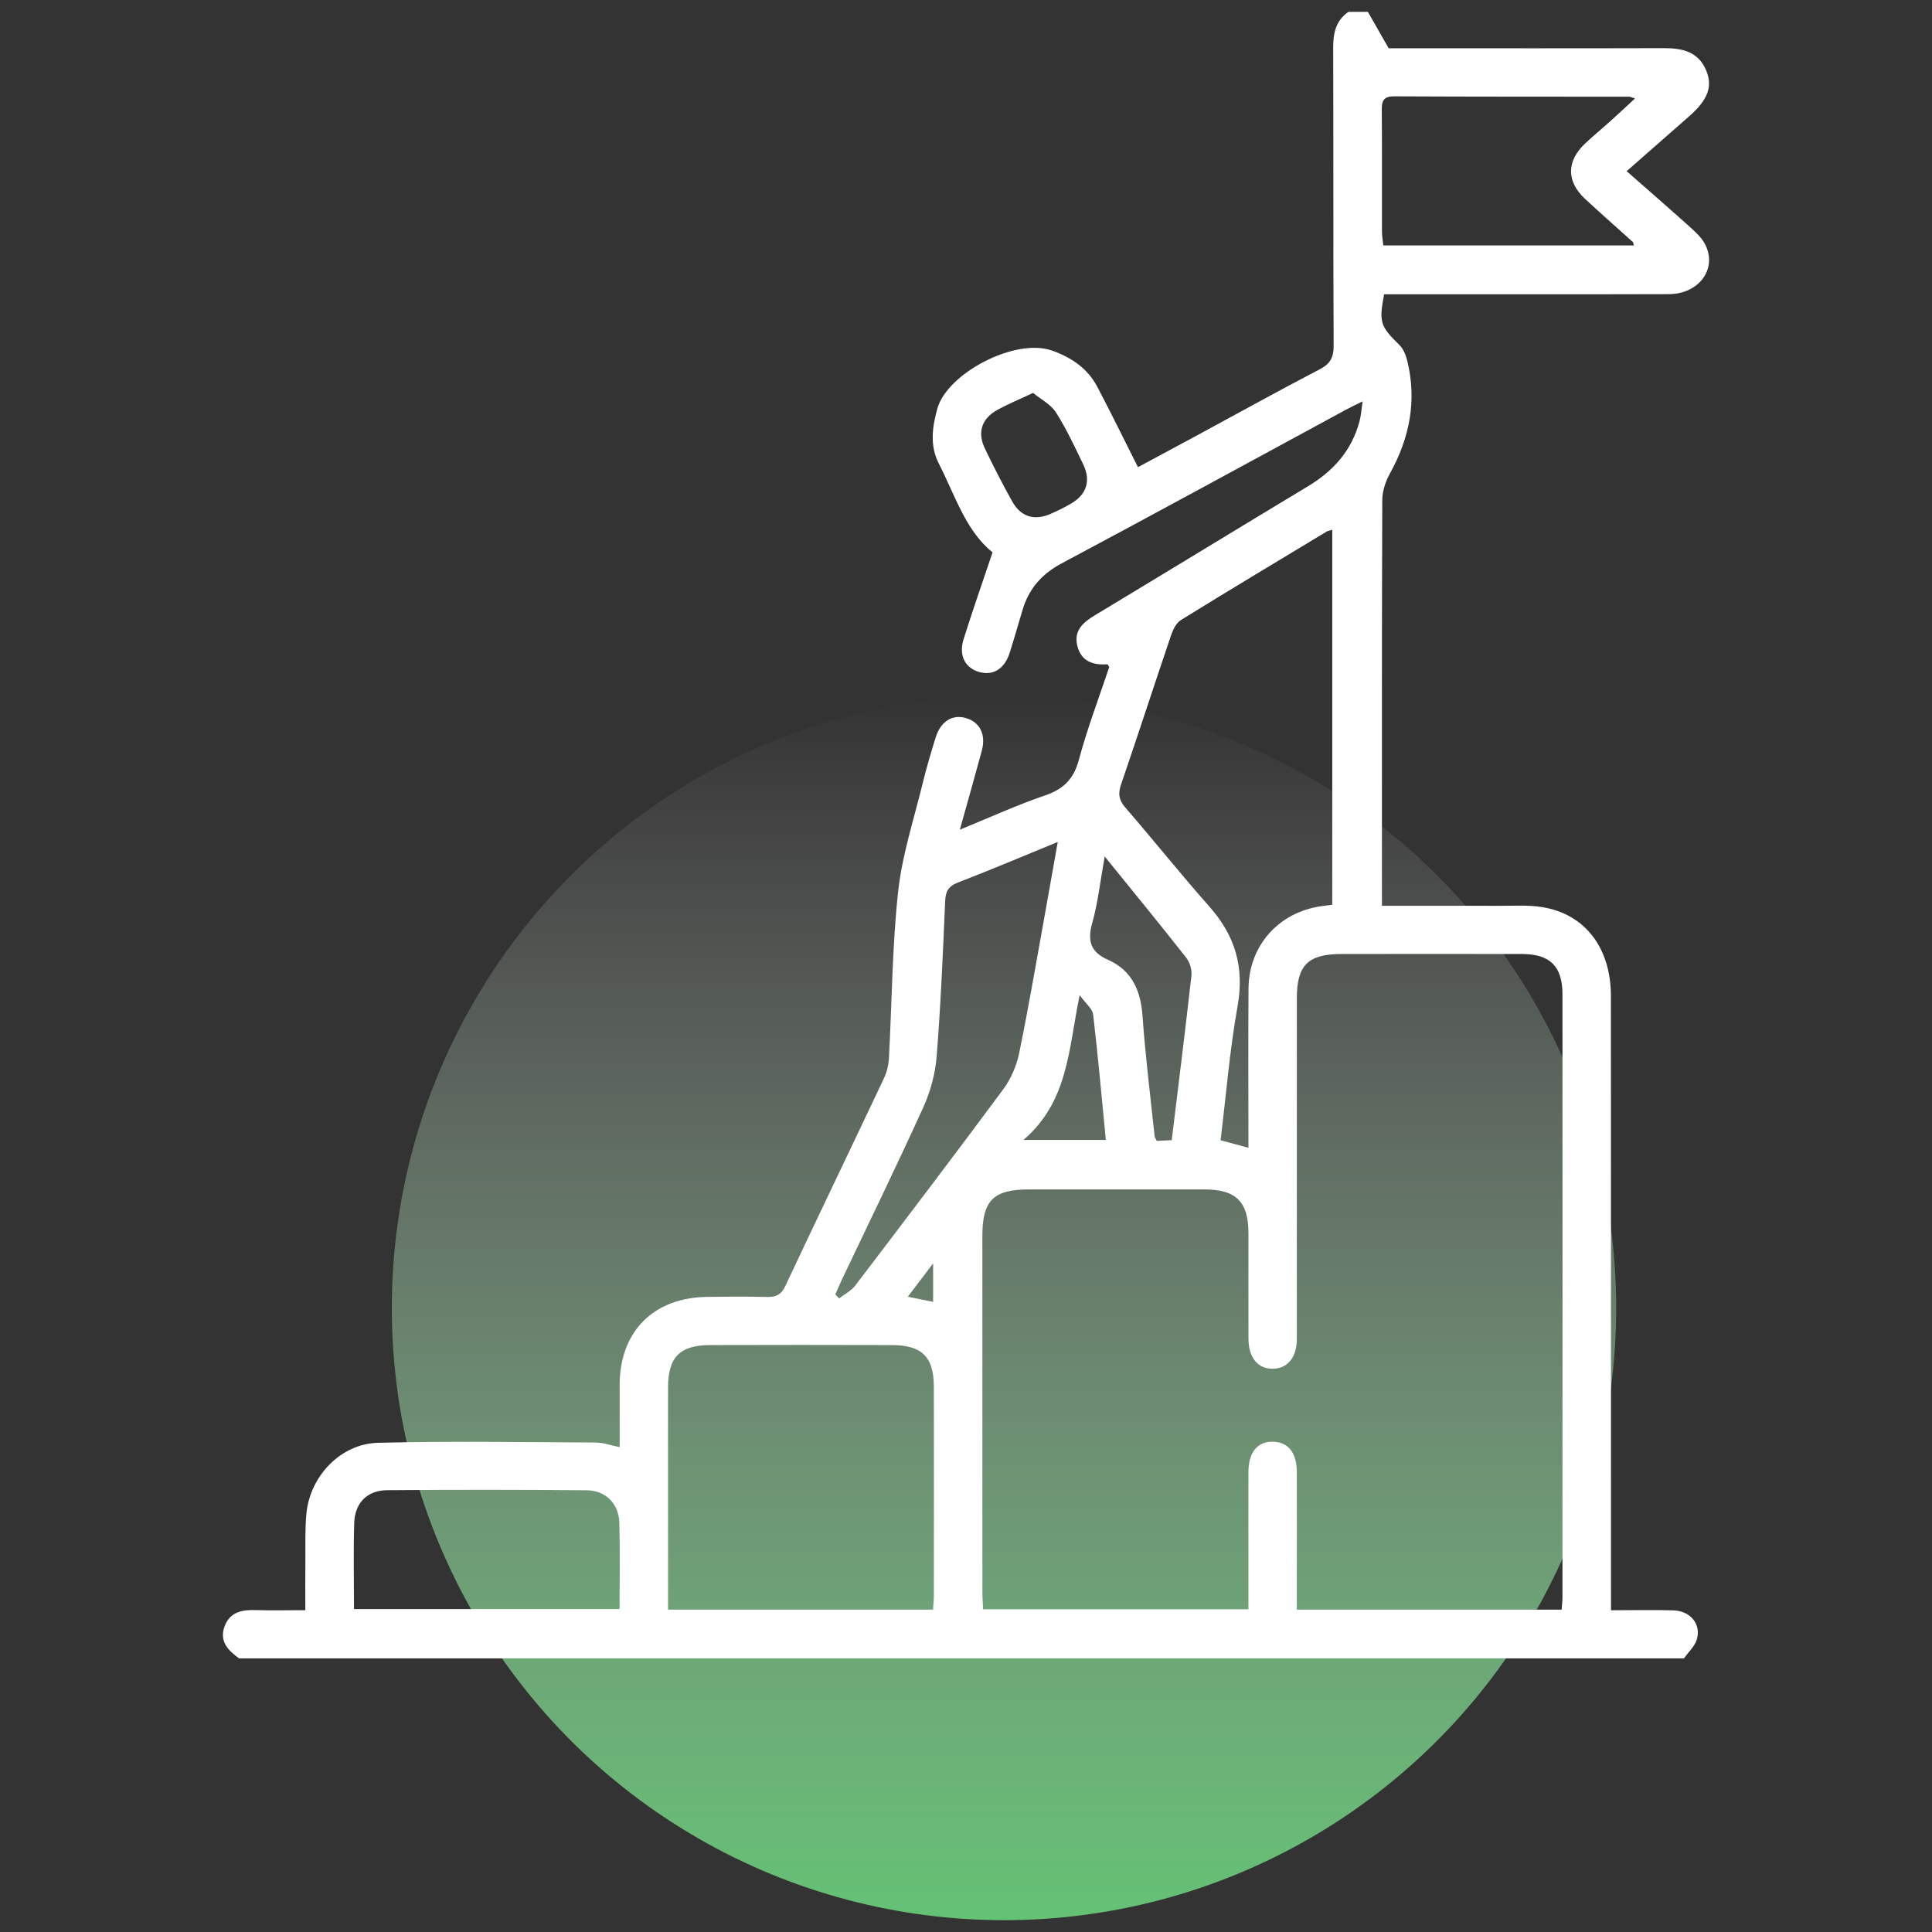 <?xml version="1.0" encoding="UTF-8"?>
<svg xmlns="http://www.w3.org/2000/svg" width="52" height="52" viewBox="0 0 52 52" fill="none">
  <rect x="0" y="0" width="52" height="52" fill="#333333" stroke="none"/>
  <circle cx="27.023" cy="35.205" r="16.477" fill="url(#paint0_linear_201_237)"></circle>
  <path d="M6.435 44.636C6.14 44.423 5.897 44.178 6.044 43.774C6.189 43.378 6.524 43.324 6.896 43.336C7.314 43.348 7.733 43.338 8.218 43.338C8.218 42.86 8.214 42.405 8.219 41.949C8.222 41.545 8.209 41.14 8.247 40.739C8.343 39.734 9.166 38.858 10.176 38.833C12.127 38.784 14.08 38.816 16.032 38.826C16.23 38.827 16.427 38.899 16.678 38.95C16.678 38.383 16.676 37.828 16.678 37.272C16.682 35.837 17.588 34.925 19.031 34.906C19.565 34.899 20.101 34.894 20.636 34.908C20.88 34.914 21.025 34.853 21.138 34.612C22.014 32.747 22.909 30.891 23.789 29.028C23.867 28.864 23.915 28.672 23.925 28.491C24.007 26.993 24.012 25.488 24.173 24C24.281 23.008 24.602 22.039 24.839 21.062C24.937 20.657 25.058 20.256 25.181 19.857C25.314 19.424 25.62 19.225 25.981 19.322C26.369 19.426 26.545 19.764 26.425 20.207C26.242 20.885 26.05 21.56 25.834 22.331C26.652 21.998 27.378 21.664 28.131 21.408C28.631 21.237 28.9 20.964 29.039 20.447C29.266 19.6 29.58 18.778 29.856 17.95C29.831 17.918 29.814 17.879 29.799 17.879C29.412 17.907 29.101 17.796 28.997 17.387C28.894 16.977 29.144 16.756 29.467 16.561C31.384 15.406 33.294 14.239 35.211 13.084C35.897 12.671 36.388 12.115 36.593 11.333C36.633 11.185 36.641 11.029 36.675 10.803C36.481 10.899 36.355 10.958 36.233 11.024C33.681 12.406 31.136 13.799 28.575 15.163C28.038 15.45 27.694 15.844 27.524 16.41C27.408 16.797 27.298 17.184 27.176 17.569C27.041 17.998 26.737 18.189 26.367 18.09C25.98 17.986 25.797 17.647 25.935 17.204C26.175 16.438 26.441 15.681 26.715 14.866C25.992 14.289 25.705 13.329 25.264 12.467C25.025 11.998 25.088 11.501 25.23 10.994C25.495 10.051 27.319 9.083 28.316 9.436C28.843 9.623 29.274 9.917 29.535 10.413C29.903 11.112 30.25 11.823 30.628 12.574C31.14 12.299 31.692 12.004 32.242 11.706C33.334 11.116 34.42 10.512 35.522 9.939C35.808 9.79 35.897 9.617 35.895 9.302C35.882 6.634 35.892 3.966 35.883 1.297C35.881 0.9 35.947 0.559 36.292 0.32C36.468 0.318 36.642 0.318 36.816 0.318C36.985 0.614 37.153 0.909 37.376 1.299C37.416 1.299 37.586 1.299 37.756 1.299C40.099 1.299 42.443 1.303 44.786 1.296C45.283 1.295 45.713 1.391 45.924 1.9C46.103 2.334 45.965 2.69 45.462 3.132C44.911 3.617 44.358 4.1 43.781 4.607C44.361 5.116 44.916 5.598 45.462 6.089C45.621 6.232 45.793 6.385 45.89 6.57C46.234 7.223 45.735 7.916 44.914 7.917C42.528 7.924 40.141 7.92 37.754 7.92C37.584 7.92 37.414 7.92 37.254 7.92C37.109 8.673 37.151 8.78 37.664 9.284C37.77 9.387 37.836 9.552 37.874 9.699C38.14 10.774 37.944 11.779 37.412 12.74C37.293 12.955 37.205 13.219 37.204 13.461C37.191 16.937 37.195 20.413 37.195 23.89C37.195 24.044 37.195 24.197 37.195 24.379C38.297 24.379 39.338 24.377 40.378 24.38C40.754 24.381 41.135 24.355 41.503 24.414C42.661 24.599 43.358 25.511 43.358 26.811C43.361 32.133 43.359 37.456 43.36 42.779C43.36 42.958 43.36 43.137 43.36 43.34C43.969 43.34 44.504 43.327 45.038 43.343C45.495 43.357 45.79 43.709 45.671 44.121C45.617 44.31 45.443 44.466 45.324 44.636H6.435ZM42.032 43.323C42.041 43.185 42.054 43.086 42.054 42.987C42.055 37.578 42.057 32.171 42.054 26.763C42.054 26.008 41.718 25.679 40.969 25.677C39.349 25.674 37.73 25.676 36.11 25.677C35.209 25.677 34.905 25.976 34.905 26.863C34.905 29.921 34.905 32.978 34.904 36.035C34.904 36.537 34.654 36.838 34.254 36.84C33.855 36.843 33.606 36.542 33.603 36.04C33.6 35.088 33.603 34.137 33.602 33.185C33.6 32.343 33.268 32.014 32.417 32.014C30.841 32.012 29.265 32.013 27.688 32.014C26.742 32.014 26.441 32.31 26.441 33.253C26.439 36.455 26.441 39.656 26.441 42.858C26.441 43.01 26.454 43.162 26.46 43.314H33.602C33.602 42.069 33.601 40.847 33.602 39.625C33.603 39.084 33.844 38.793 34.269 38.804C34.673 38.815 34.902 39.102 34.904 39.618C34.907 40.714 34.904 41.809 34.904 42.906C34.904 43.043 34.904 43.181 34.904 43.324H42.032V43.323ZM25.112 43.323C25.122 43.173 25.135 43.059 25.135 42.946C25.136 41.073 25.139 39.201 25.135 37.328C25.132 36.518 24.816 36.205 24.002 36.203C22.37 36.198 20.737 36.198 19.104 36.203C18.298 36.206 17.982 36.531 17.981 37.338C17.98 39.196 17.981 41.055 17.981 42.913C17.981 43.049 17.981 43.186 17.981 43.323H25.114L25.112 43.323ZM33.602 30.893C33.602 29.428 33.594 28.016 33.604 26.605C33.613 25.447 34.424 24.546 35.572 24.389C35.667 24.376 35.763 24.364 35.858 24.352V14.259C35.784 14.283 35.74 14.288 35.706 14.308C34.397 15.098 33.084 15.884 31.784 16.689C31.657 16.768 31.569 16.951 31.518 17.103C31.065 18.439 30.63 19.78 30.173 21.115C30.088 21.363 30.112 21.531 30.287 21.734C31.052 22.618 31.782 23.532 32.556 24.407C33.245 25.186 33.496 26.036 33.31 27.076C33.098 28.263 33.001 29.471 32.852 30.69C33.097 30.756 33.315 30.815 33.602 30.893ZM43.978 6.606C43.956 6.539 43.956 6.521 43.947 6.513C43.52 6.126 43.086 5.747 42.664 5.355C42.156 4.884 42.16 4.335 42.666 3.86C42.876 3.663 43.099 3.48 43.314 3.287C43.538 3.086 43.758 2.88 44.007 2.65C43.905 2.618 43.878 2.603 43.852 2.603C41.743 2.601 39.635 2.604 37.526 2.593C37.246 2.591 37.188 2.707 37.191 2.954C37.2 4.049 37.193 5.143 37.196 6.238C37.196 6.36 37.22 6.481 37.233 6.606H43.979H43.978ZM9.528 43.308H16.675C16.675 42.516 16.69 41.753 16.67 40.992C16.657 40.477 16.31 40.116 15.789 40.111C13.998 40.094 12.207 40.094 10.416 40.109C9.884 40.114 9.552 40.451 9.534 40.986C9.51 41.747 9.528 42.51 9.528 43.309V43.308ZM22.482 34.84C22.516 34.875 22.551 34.911 22.585 34.946C22.731 34.833 22.91 34.745 23.018 34.603C24.355 32.847 25.691 31.089 27.004 29.316C27.21 29.037 27.361 28.686 27.431 28.345C27.692 27.076 27.908 25.798 28.139 24.522C28.247 23.926 28.351 23.328 28.47 22.661C27.518 23.051 26.656 23.418 25.783 23.753C25.522 23.854 25.45 23.993 25.439 24.258C25.379 25.655 25.32 27.053 25.209 28.446C25.172 28.907 25.041 29.384 24.849 29.807C24.14 31.367 23.388 32.908 22.652 34.456C22.593 34.583 22.54 34.712 22.483 34.84H22.482ZM29.733 23.051C29.612 23.727 29.551 24.296 29.398 24.841C29.265 25.32 29.347 25.622 29.818 25.831C30.471 26.12 30.704 26.664 30.752 27.356C30.828 28.431 30.963 29.503 31.076 30.575C31.08 30.614 31.108 30.65 31.133 30.707C31.258 30.701 31.382 30.695 31.537 30.688C31.718 29.199 31.903 27.732 32.067 26.261C32.084 26.105 32.026 25.902 31.929 25.779C31.23 24.889 30.512 24.014 29.732 23.051H29.733ZM27.805 10.575C27.418 10.758 27.111 10.882 26.827 11.043C26.417 11.276 26.303 11.644 26.509 12.073C26.738 12.553 26.982 13.025 27.24 13.49C27.471 13.907 27.831 14.021 28.265 13.836C28.462 13.751 28.657 13.655 28.842 13.545C29.245 13.305 29.363 12.938 29.16 12.51C28.93 12.031 28.704 11.546 28.42 11.099C28.282 10.883 28.015 10.748 27.805 10.575ZM29.764 30.682C29.652 29.536 29.553 28.42 29.422 27.306C29.404 27.152 29.228 27.017 29.059 26.784C28.758 28.235 28.758 29.642 27.547 30.681H29.764V30.682ZM25.115 34.005C24.849 34.355 24.656 34.61 24.434 34.901C24.709 34.958 24.898 34.996 25.115 35.04V34.004V34.005Z" fill="white"></path>
  <defs>
    <linearGradient id="paint0_linear_201_237" x1="27.023" y1="18.727" x2="27.023" y2="51.682" gradientUnits="userSpaceOnUse">
      <stop stop-color="#D9D9D9" stop-opacity="0"></stop>
      <stop offset="1" stop-color="#64C274"></stop>
    </linearGradient>
  </defs>
</svg>
